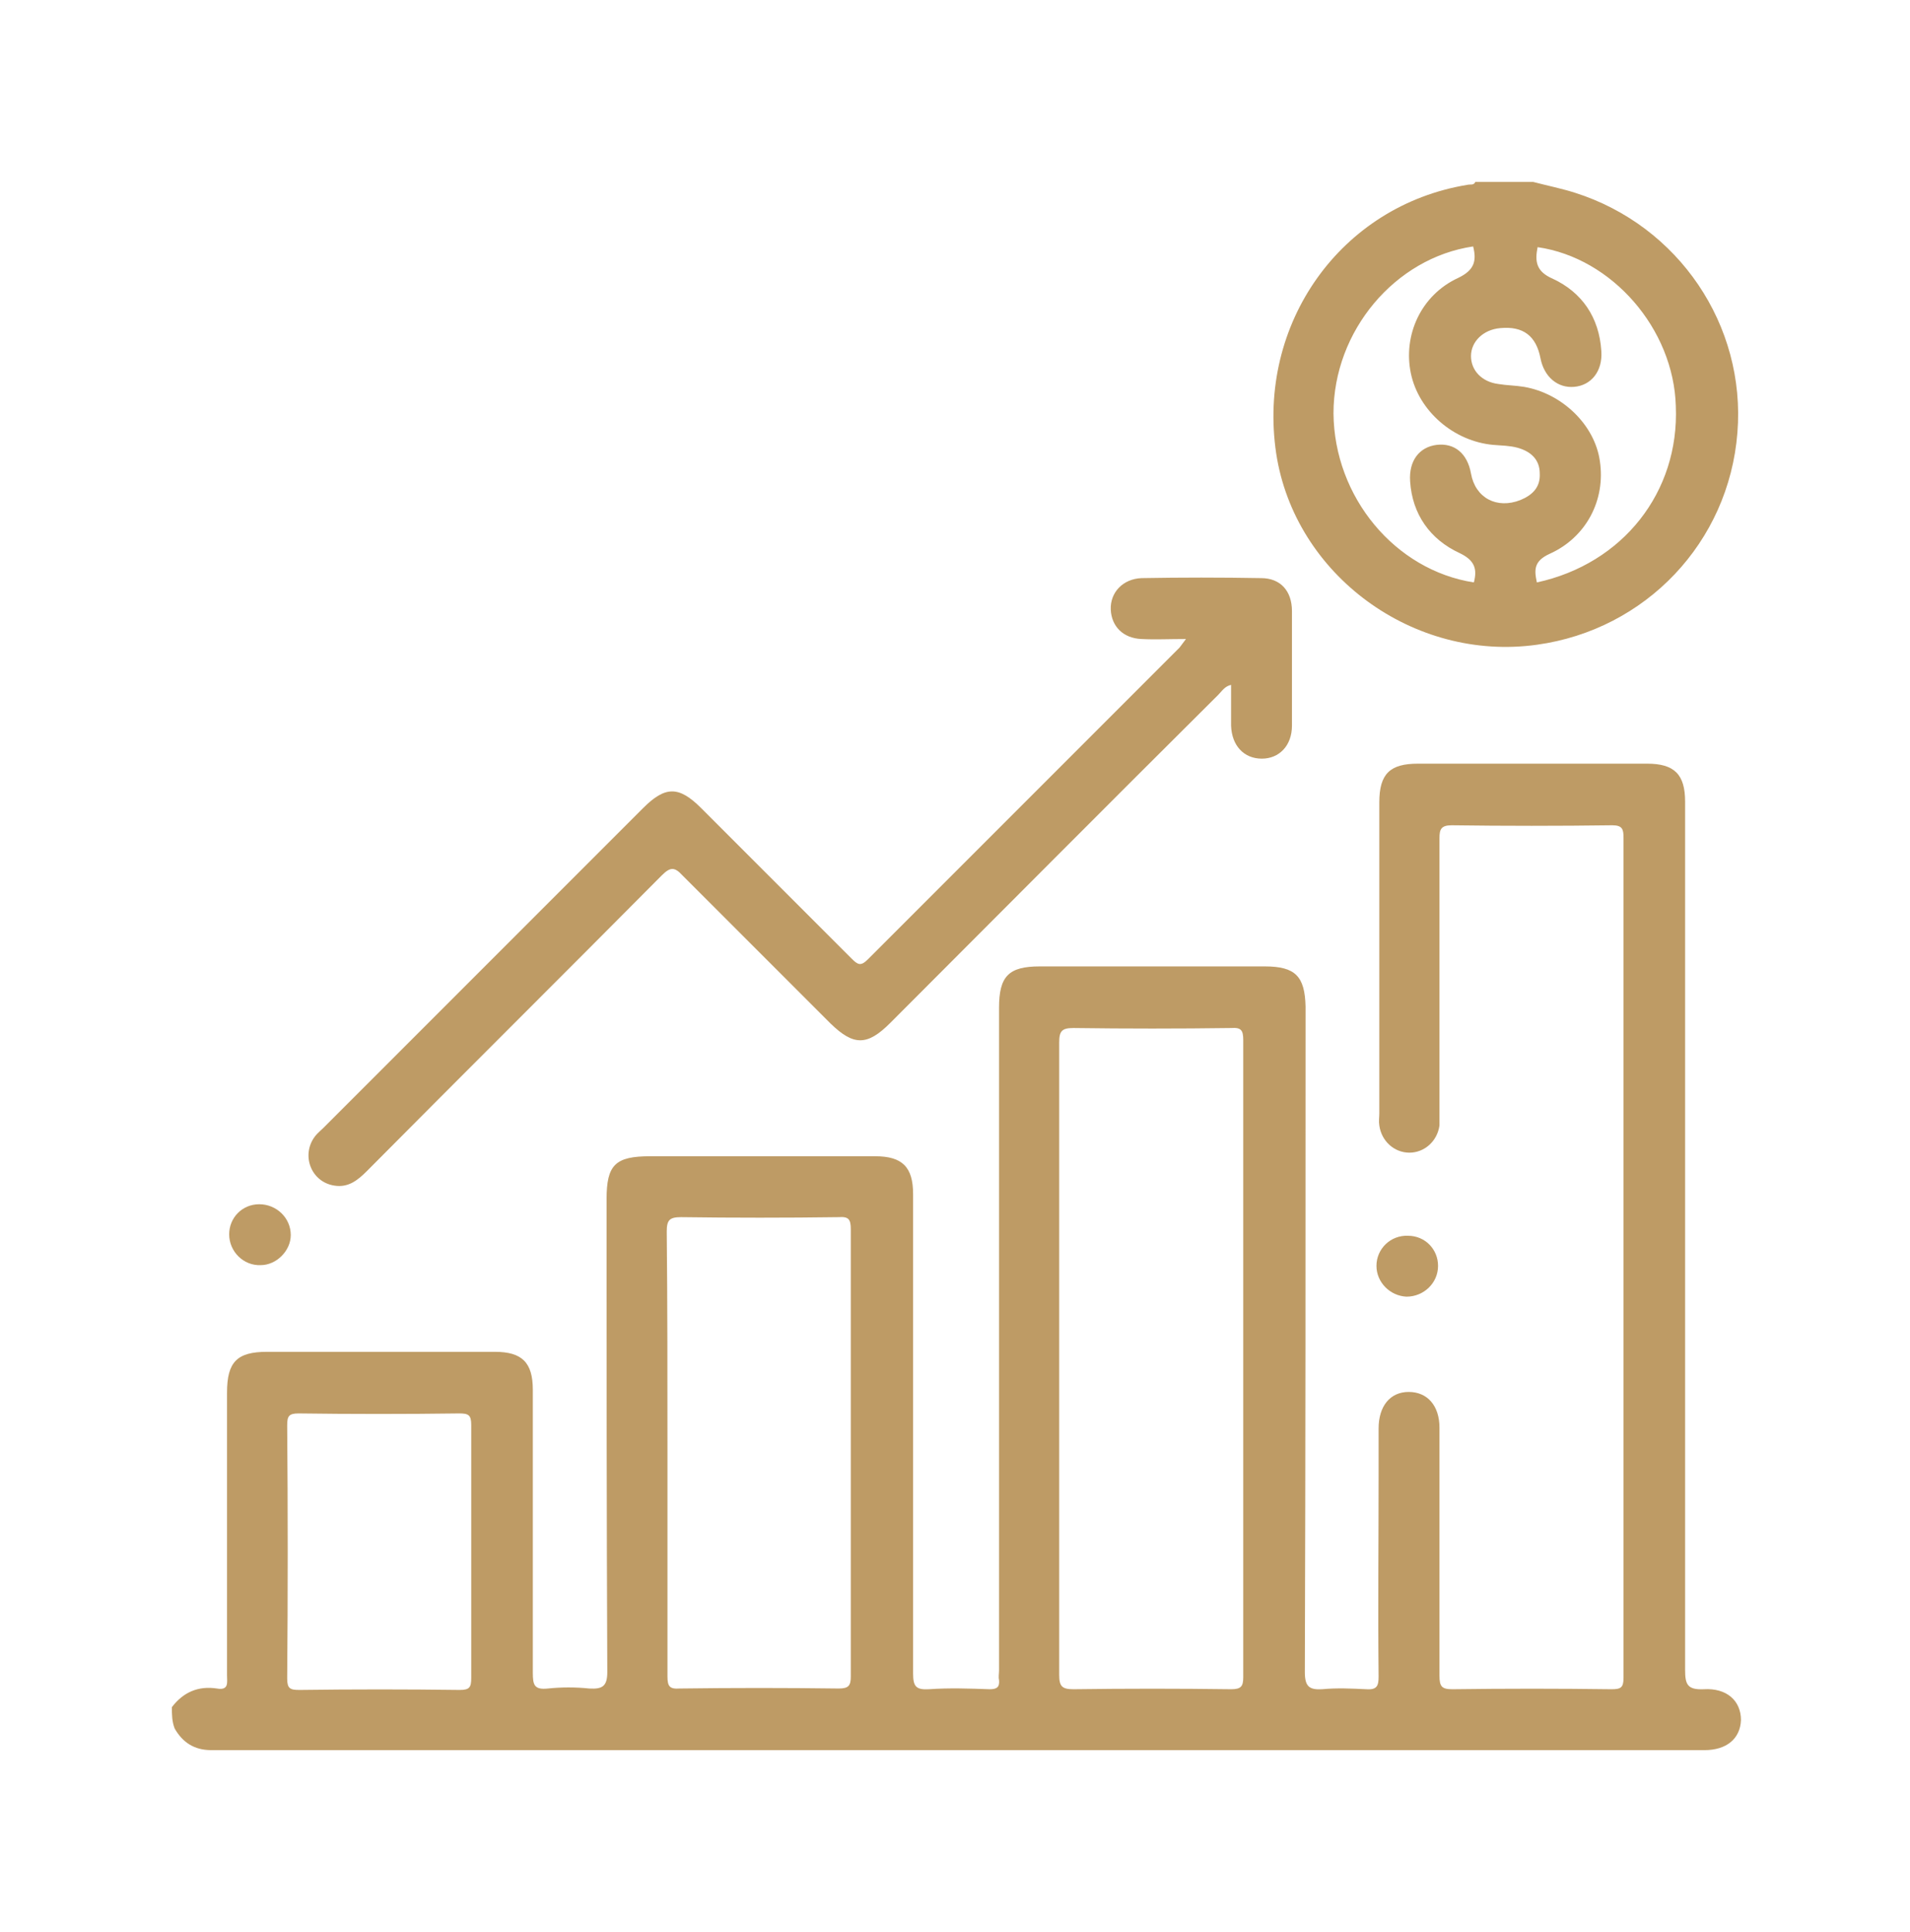 <?xml version="1.0" encoding="utf-8"?>
<!-- Generator: Adobe Illustrator 25.4.0, SVG Export Plug-In . SVG Version: 6.00 Build 0)  -->
<svg version="1.1" id="Capa_1" xmlns="http://www.w3.org/2000/svg" xmlns:xlink="http://www.w3.org/1999/xlink" x="0px" y="0px"
	 viewBox="0 0 266.7 269.7" style="enable-background:new 0 0 266.7 269.7;" xml:space="preserve">
<style type="text/css">
	.st0{fill:#BE9B65;}
</style>
<path class="st0" d="M24,238.3c1.6-2.1,3.7-3,6.3-2.6c1.7,0.3,1.4-0.9,1.4-1.8c0-13.2,0-26.4,0-39.5c0-4.3,1.4-5.7,5.6-5.7
	c10.6,0,21.2,0,31.8,0c3.8,0,5.3,1.5,5.3,5.3c0,13.2,0,26.4,0,39.5c0,1.7,0.2,2.4,2.1,2.2c1.9-0.2,3.9-0.2,5.8,0
	c1.8,0.1,2.5-0.3,2.5-2.3c-0.1-22-0.1-44-0.1-66c0-4.8,1.2-6,6.1-6c10.5,0,20.9,0,31.4,0c3.8,0,5.3,1.5,5.3,5.3
	c0,22.3,0,44.6,0,66.9c0,1.8,0.4,2.3,2.2,2.2c2.8-0.2,5.7-0.1,8.5,0c1,0,1.4-0.3,1.3-1.3c-0.1-0.4,0-0.9,0-1.3c0-30.8,0-61.7,0-92.5
	c0-4.4,1.3-5.8,5.7-5.8c10.5,0,20.9,0,31.4,0c4.3,0,5.6,1.4,5.7,5.6c0,31,0,62-0.1,92.9c0,2,0.6,2.5,2.4,2.4c2.1-0.2,4.1-0.1,6.2,0
	c1.5,0.1,1.7-0.5,1.7-1.8c-0.1-9.3,0-18.7,0-28c0-2.2,0-4.4,0-6.6c0-3.1,1.6-5.1,4.2-5.1c2.6,0,4.3,1.9,4.3,5c0,0.5,0,1,0,1.5
	c0,11,0,22.1,0,33.1c0,1.5,0.3,1.9,1.8,1.9c7.4-0.1,14.8-0.1,22.2,0c1.3,0,1.7-0.2,1.7-1.6c0-39.1,0-78.2,0-117.3
	c0-1.2-0.2-1.7-1.6-1.7c-7.5,0.1-15,0.1-22.4,0c-1.5,0-1.7,0.6-1.7,1.8c0,12.7,0,25.4,0,38c0,0.7,0,1.4,0,2.1
	c-0.3,2.2-2.1,3.8-4.2,3.8c-2.1,0-3.9-1.6-4.2-3.8c-0.1-0.6,0-1.1,0-1.7c0-14.5,0-28.9,0-43.4c0-4,1.5-5.4,5.4-5.4
	c10.7,0,21.4,0,32,0c3.8,0,5.3,1.5,5.3,5.3c0,40.4,0,80.8,0,121.2c0,2,0.3,2.8,2.6,2.7c3.2-0.2,5.2,1.6,5.2,4.3
	c-0.1,2.6-2,4.2-5.1,4.2c-69.5,0-139,0-208.5,0c-2.4,0-4-1.1-5.1-3C24,240.3,24,239.3,24,238.3z M147.9,189.6c0,14.7,0,29.5,0,44.2
	c0,1.6,0.4,2,2,2c7.3-0.1,14.7-0.1,22,0c1.4,0,1.7-0.4,1.7-1.7c0-29.6,0-59.3,0-88.9c0-1.4-0.3-1.8-1.7-1.7c-7.3,0.1-14.7,0.1-22,0
	c-1.6,0-2,0.4-2,2C147.9,160.1,147.9,174.8,147.9,189.6z M93.2,202.8c0,10.4,0,20.8,0,31.2c0,1.4,0.3,1.8,1.7,1.7
	c7.4-0.1,14.8-0.1,22.2,0c1.4,0,1.7-0.4,1.7-1.7c0-20.8,0-41.6,0-62.4c0-1.4-0.3-1.8-1.7-1.7c-7.3,0.1-14.7,0.1-22,0
	c-1.6,0-2,0.4-2,2C93.2,182.1,93.2,192.5,93.2,202.8z M65.8,216.6c0-5.9,0-11.8,0-17.7c0-1.4-0.4-1.6-1.7-1.6
	c-7.5,0.1-15,0.1-22.4,0c-1.4,0-1.6,0.4-1.6,1.7c0.1,11.8,0.1,23.5,0,35.3c0,1.4,0.4,1.6,1.7,1.6c7.5-0.1,15-0.1,22.4,0
	c1.4,0,1.6-0.4,1.6-1.7C65.8,228.2,65.8,222.4,65.8,216.6z"/>
<path class="st0" d="M214.1,25.4c1.9,0.5,3.9,0.9,5.8,1.5c14.5,4.6,23.9,18.5,22.7,33.5c-1.2,15.3-12.8,27.5-28,29.6
	c-17.2,2.4-33.8-9.7-36.4-26.7c-2.7-18.1,9-34.6,26.7-37.5c0.4-0.1,0.9,0.1,1.1-0.4C208.7,25.4,211.4,25.4,214.1,25.4z M205.8,81.3
	c0.5-1.9,0.1-3.1-2-4.1c-4.1-1.9-6.6-5.4-6.9-10c-0.2-2.9,1.3-4.8,3.7-5.1c2.5-0.3,4.3,1.2,4.8,4c0.6,3.4,3.6,5,6.9,3.7
	c1.7-0.7,2.8-1.8,2.7-3.7c0-2-1.3-3.1-3.1-3.6c-1.1-0.3-2.2-0.3-3.4-0.4c-5.5-0.5-10.4-4.7-11.5-10c-1.1-5.3,1.4-10.9,6.6-13.3
	c2.3-1.1,2.6-2.4,2.1-4.4c-10.9,1.6-19.5,11.8-19.5,23.3C186.3,69.4,194.8,79.6,205.8,81.3z M214.7,34.5c-0.4,2-0.2,3.4,2.1,4.4
	c4.1,1.9,6.5,5.4,6.8,10.1c0.2,2.8-1.4,4.8-3.8,5c-2.3,0.2-4.2-1.4-4.7-4c-0.6-3.1-2.4-4.5-5.6-4.2c-2.4,0.2-4.1,1.9-4.1,3.9
	c0,2,1.5,3.6,3.8,3.9c1.2,0.2,2.4,0.2,3.6,0.4c5.3,0.9,9.9,5.3,10.6,10.4c0.8,5.4-1.9,10.6-7,12.9c-2.2,1-2.2,2.2-1.8,4
	c12-2.6,19.9-12.6,19.4-24.6C233.7,45.9,225.1,36,214.7,34.5z"/>
<path class="st0" d="M165.6,89.2c-2.4,0-4.3,0.1-6.2,0c-2.6-0.1-4.2-1.8-4.3-4.1c-0.1-2.4,1.7-4.3,4.3-4.4c5.6-0.1,11.1-0.1,16.7,0
	c2.7,0,4.3,1.8,4.3,4.6c0,5.3,0,10.7,0,16c0,2.8-1.8,4.6-4.2,4.6c-2.5,0-4.2-1.8-4.3-4.6c0-0.9,0-1.9,0-2.8c0-0.9,0-1.8,0-2.9
	c-0.9,0.2-1.3,0.9-1.8,1.4c-15.3,15.2-30.5,30.5-45.8,45.8c-3.2,3.2-5.1,3.2-8.3,0.1c-6.9-6.9-13.8-13.8-20.7-20.7
	c-1.1-1.2-1.7-1.2-2.9,0c-13.7,13.8-27.5,27.5-41.2,41.3c-1.3,1.3-2.6,2.3-4.5,2c-3.3-0.5-4.7-4.3-2.7-6.9c0.3-0.4,0.8-0.8,1.2-1.2
	c14.9-14.9,29.7-29.7,44.6-44.6c3.1-3.1,5-3.1,8.1,0c7,7,14,14,21,21c0.9,0.9,1.3,1.1,2.3,0.1c14.5-14.5,29-29,43.5-43.5
	C164.9,90.1,165.1,89.9,165.6,89.2z"/>
<path class="st0" d="M200.8,176.7c0,2.4-2,4.3-4.4,4.3c-2.3-0.1-4.2-2-4.2-4.3c0-2.4,2-4.3,4.4-4.2
	C199,172.5,200.8,174.4,200.8,176.7z"/>
<path class="st0" d="M32,172.3c0-2.3,1.8-4.2,4.2-4.2c2.4,0,4.4,1.9,4.4,4.3c0,2.2-2,4.2-4.2,4.2C34,176.7,32,174.7,32,172.3z"/>
</svg>
